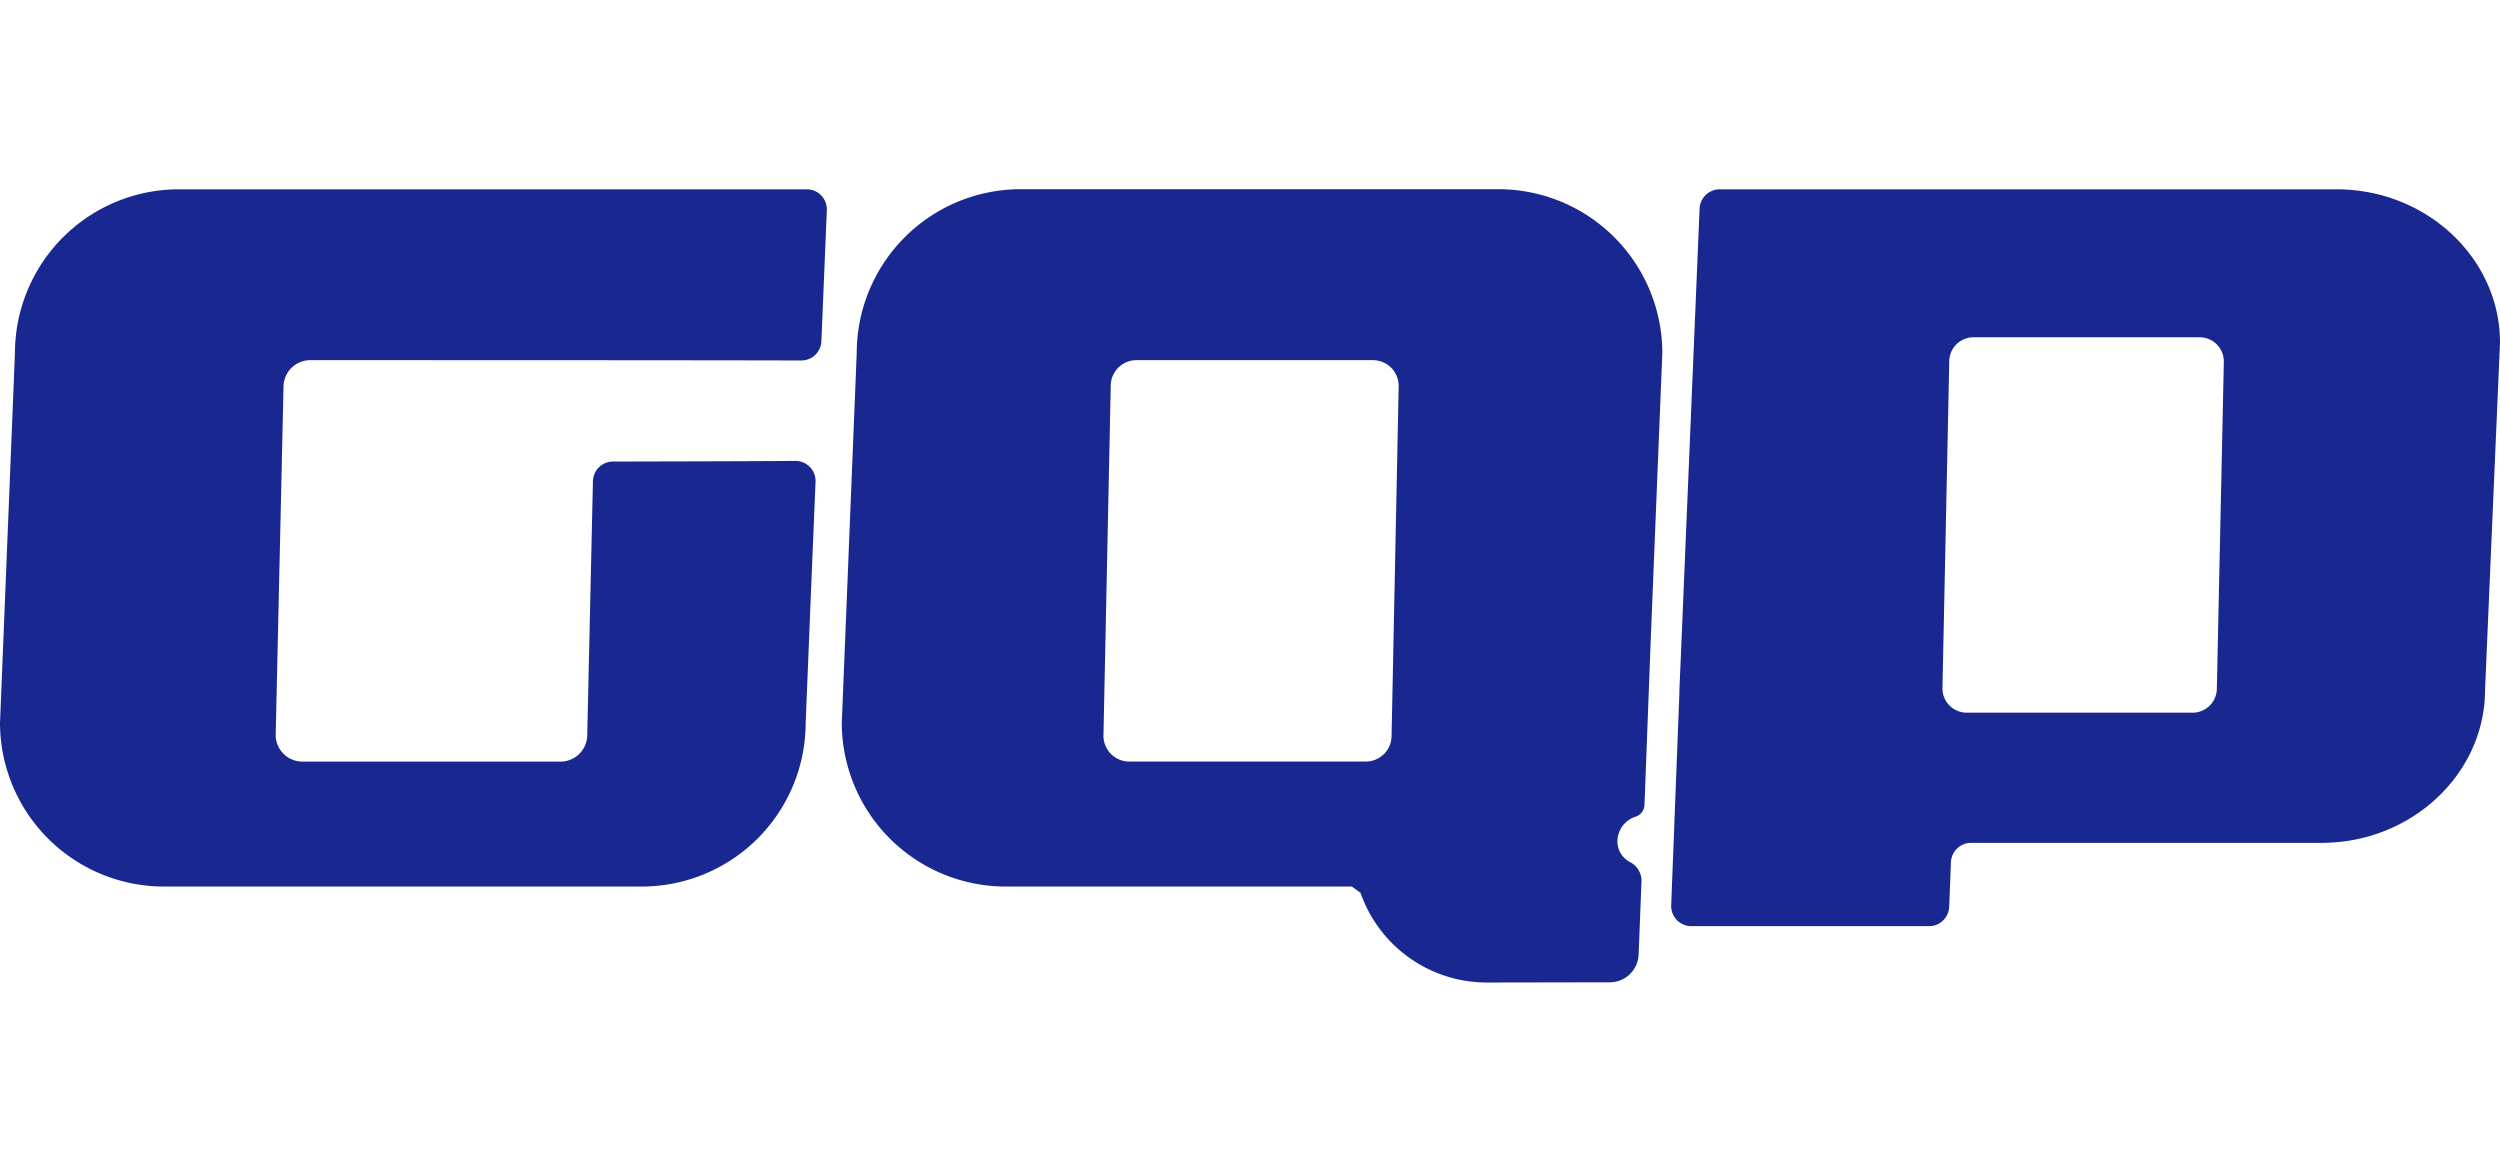 <svg id="Laag_1" data-name="Laag 1" xmlns="http://www.w3.org/2000/svg" viewBox="0 0 736 345"><defs><style>.cls-1{fill:#192891;}</style></defs><path class="cls-1" d="M180.45,135.88a5.9,5.9,0,0,0-5.89,5.78l-1.68,74.9a7.88,7.88,0,0,1-8,7.66H89.16a7.88,7.88,0,0,1-8-7.66l2.31-102.87a7.88,7.88,0,0,1,8-7.66s117.06,0,144.44.1a5.92,5.92,0,0,0,5.91-5.67l1.6-38.57a5.92,5.92,0,0,0-5.91-6.16h-185A48.28,48.28,0,0,0,4.4,103.87L0,212.89A48.28,48.28,0,0,0,48.14,261H189.05a48.28,48.28,0,0,0,48.14-48.13l1.36-33.66,1.55-37.36a5.91,5.91,0,0,0-5.94-6.16C221.47,135.8,192.75,135.85,180.45,135.88Z"/><path class="cls-1" d="M687.86,55.73H506.28a5.94,5.94,0,0,0-5.92,5.68l-5.49,131.15L494.42,203c0,.29,0,.58,0,.87L492,266.5a5.92,5.92,0,0,0,5.92,6.16h70a5.93,5.93,0,0,0,5.92-5.69l.52-13.14a5.92,5.92,0,0,1,5.92-5.69H683.47c26.47,0,48.13-20.3,48.13-45.11L736,100.85C736,76,714.34,55.73,687.86,55.73ZM652.64,202.65a7.14,7.14,0,0,1-7.08,7.16H578.94a7.14,7.14,0,0,1-7.08-7.16l2-96.2A7.14,7.14,0,0,1,581,99.29h66.62a7.14,7.14,0,0,1,7.08,7.16Z"/><path class="cls-1" d="M483,266h0l.26-6.61a6.17,6.17,0,0,0-3.38-5.59,6.85,6.85,0,0,1-3.71-6.32,7.68,7.68,0,0,1,5.4-7.07,3.76,3.76,0,0,0,2.56-3.26l.05-1.41h0l.17-3.92c0-.14,0-.28,0-.42l1.52-40.28c0-.05,0-.09,0-.13l3.52-87.15a48.28,48.28,0,0,0-48.14-48.14H300.35a48.28,48.28,0,0,0-48.13,48.14l-4.4,109A48.28,48.28,0,0,0,296,261h102l2.54,1.86a39.37,39.37,0,0,0,37,26.39h2.57l33.83-.06a8.5,8.5,0,0,0,8.47-8.17Zm-73.32-49.47a7.58,7.58,0,0,1-7.43,7.66H332.28a7.57,7.57,0,0,1-7.42-7.66L327,113.69a7.57,7.57,0,0,1,7.42-7.66h69.92a7.58,7.58,0,0,1,7.43,7.66Z"/></svg>